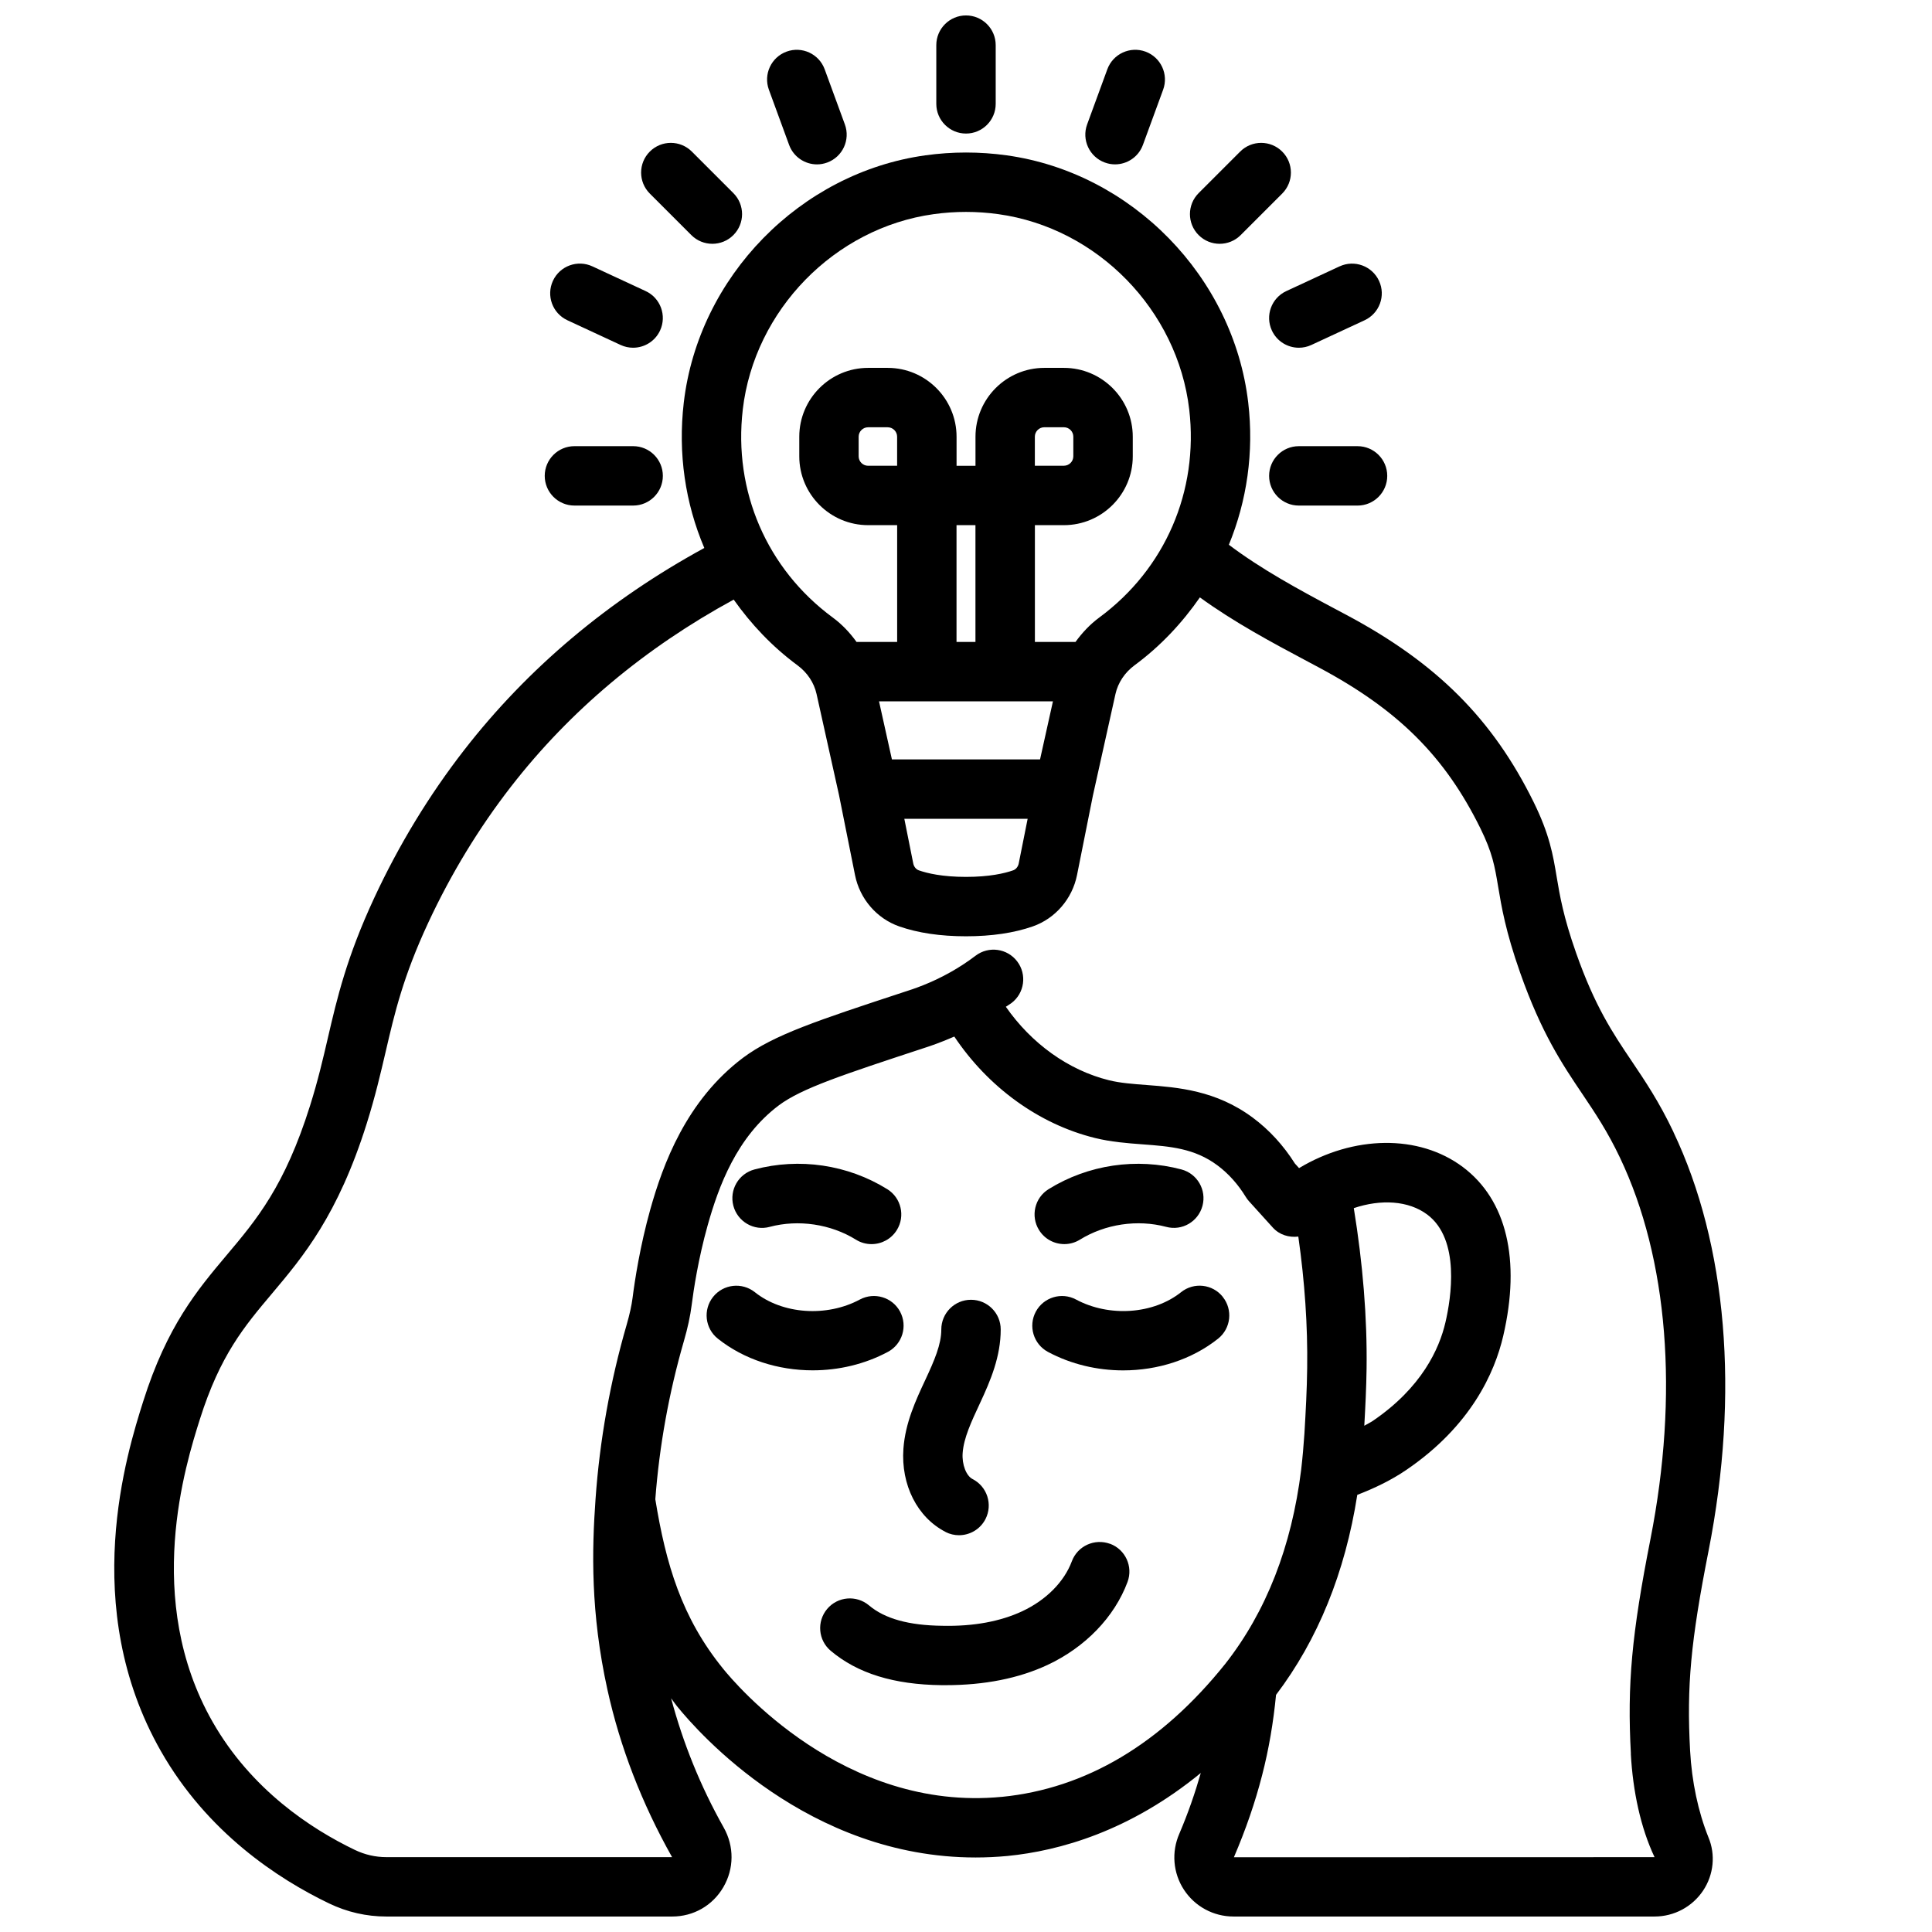 <?xml version="1.0" encoding="UTF-8"?>
<!-- Uploaded to: SVG Repo, www.svgrepo.com, Generator: SVG Repo Mixer Tools -->
<svg width="800px" height="800px" version="1.1" viewBox="144 144 512 512" xmlns="http://www.w3.org/2000/svg">
 <defs>
  <clipPath id="b">
   <path d="m392 148.09h16v31.906h-16z"/>
  </clipPath>
  <clipPath id="a">
   <path d="m174 184h428v467.9h-428z"/>
  </clipPath>
 </defs>
 <path d="m347.98 469.13c7.613-2.016 16.152-0.754 22.852 3.394 1.289 0.812 2.723 1.18 4.141 1.18 2.637 0 5.211-1.324 6.699-3.731 2.289-3.691 1.148-8.551-2.543-10.832-10.477-6.504-23.301-8.391-35.195-5.219-4.203 1.117-6.699 5.422-5.582 9.637 1.117 4.195 5.449 6.723 9.637 5.574z"/>
 <path d="m394.57 549.99c1.148 0.582 2.371 0.859 3.574 0.859 2.867 0 5.629-1.566 7.023-4.289 1.977-3.871 0.441-8.621-3.434-10.598-1.684-0.859-2.844-3.891-2.621-6.887 0.285-4 2.266-8.227 4.613-13.258 2.777-5.945 5.488-12.344 5.473-19.508 0-4.344-3.535-7.856-7.871-7.856h-0.016c-4.344 0-7.863 3.543-7.856 7.887 0 3.93-1.801 8.125-4.242 13.352-2.488 5.32-5.305 11.344-5.801 18.246-0.684 9.574 3.699 18.215 11.172 22.035z"/>
 <path d="m426.05 473.7c1.418 0 2.852-0.379 4.141-1.18 6.699-4.141 15.23-5.414 22.844-3.394 4.227 1.148 8.516-1.379 9.637-5.574 1.117-4.203-1.379-8.516-5.574-9.637-11.902-3.164-24.727-1.273-35.203 5.219-3.691 2.281-4.832 7.141-2.543 10.832 1.488 2.41 4.062 3.731 6.699 3.731z"/>
 <path d="m438.17 553.13c-4.07-1.488-8.605 0.543-10.125 4.637-2.031 5.449-6.824 10.273-13.137 13.227-5.699 2.66-12.793 4.047-21.184 3.856-8.879-0.102-15.242-1.867-19.43-5.406-3.328-2.793-8.289-2.379-11.09 0.945-2.801 3.328-2.379 8.297 0.945 11.09 7.102 5.984 16.719 8.965 29.395 9.109h1.062c10.297 0 19.363-1.801 26.961-5.344 10.035-4.684 17.773-12.699 21.238-22.004 1.52-4.078-0.551-8.605-4.629-10.125z"/>
 <path d="m382.54 491.61c-2.047-3.832-6.824-5.273-10.66-3.227-8.809 4.731-20.516 3.914-27.844-1.945-3.402-2.699-8.352-2.141-11.059 1.25-2.707 3.402-2.148 8.352 1.242 11.059 6.977 5.559 16.012 8.406 25.152 8.406 6.863 0 13.785-1.605 19.934-4.894 3.832-2.055 5.273-6.816 3.227-10.66z"/>
 <path d="m468.06 487.69c-2.707-3.41-7.668-3.961-11.059-1.25-7.328 5.848-19.035 6.668-27.844 1.945-3.824-2.047-8.605-0.605-10.66 3.227-2.047 3.832-0.605 8.605 3.227 10.66 6.148 3.289 13.066 4.894 19.934 4.894 9.141 0 18.176-2.852 25.152-8.406 3.402-2.715 3.953-7.668 1.242-11.059z"/>
 <g clip-path="url(#b)">
  <path d="m400 148.09c-4.344 0-7.871 3.527-7.871 7.871v15.562c0 4.344 3.527 7.871 7.871 7.871s7.871-3.527 7.871-7.871v-15.562c0-4.344-3.527-7.871-7.871-7.871z"/>
 </g>
 <path d="m296.23 277.98h15.562c4.344 0 7.871-3.527 7.871-7.871s-3.527-7.871-7.871-7.871h-15.562c-4.344 0-7.871 3.527-7.871 7.871s3.527 7.871 7.871 7.871z"/>
 <path d="m294.36 228.87 14.113 6.551c1.07 0.496 2.195 0.73 3.305 0.73 2.969 0 5.809-1.684 7.148-4.559 1.828-3.945 0.117-8.629-3.824-10.453l-14.113-6.551c-3.945-1.828-8.629-0.117-10.453 3.824-1.828 3.945-0.117 8.629 3.824 10.453z"/>
 <path d="m352.45 157.68c-4.086 1.496-6.18 6.016-4.684 10.102l5.352 14.609c1.164 3.188 4.18 5.172 7.391 5.172 0.898 0 1.812-0.156 2.707-0.488 4.086-1.496 6.18-6.016 4.684-10.102l-5.352-14.609c-1.496-4.086-6.023-6.18-10.102-4.684z"/>
 <path d="m332.78 208.61c2.016 0 4.031-0.77 5.566-2.305 3.078-3.07 3.078-8.055 0-11.133l-11.004-11.004c-3.078-3.078-8.055-3.078-11.133 0-3.078 3.07-3.078 8.055 0 11.133l11.004 11.004c1.535 1.535 3.551 2.305 5.566 2.305z"/>
 <path d="m488.2 262.24c-4.344 0-7.871 3.527-7.871 7.871s3.527 7.871 7.871 7.871h15.562c4.344 0 7.871-3.527 7.871-7.871s-3.527-7.871-7.871-7.871z"/>
 <path d="m499 214.59-14.113 6.551c-3.945 1.828-5.66 6.512-3.824 10.453 1.332 2.875 4.18 4.559 7.148 4.559 1.109 0 2.234-0.234 3.305-0.73l14.113-6.551c3.945-1.828 5.66-6.512 3.824-10.453-1.836-3.945-6.527-5.652-10.453-3.824z"/>
 <path d="m436.79 187.07c0.891 0.332 1.801 0.488 2.707 0.488 3.211 0 6.227-1.977 7.391-5.172l5.352-14.609c1.496-4.086-0.605-8.605-4.684-10.102-4.07-1.488-8.605 0.598-10.102 4.684l-5.352 14.609c-1.496 4.086 0.605 8.605 4.684 10.102z"/>
 <path d="m472.66 184.17-11.004 11.004c-3.078 3.078-3.078 8.062 0 11.133 1.535 1.535 3.551 2.305 5.566 2.305s4.031-0.77 5.566-2.305l11.004-11.004c3.078-3.078 3.078-8.062 0-11.133-3.078-3.078-8.062-3.078-11.133 0z"/>
 <g clip-path="url(#a)">
  <path d="m587.5 444.02c-3.824-8.047-7.535-13.547-11.117-18.863-4.992-7.414-9.707-14.43-14.695-28.605-3.402-9.652-4.328-15.25-5.156-20.184-0.961-5.769-1.867-11.219-6.117-19.836-10.848-21.98-25.648-36.793-49.484-49.516l-3.008-1.598c-9.777-5.195-19.734-10.613-28.262-17.051 4.777-11.629 6.676-24.473 5.133-37.66-3.906-33.355-30.836-60.922-64.031-65.543-7.148-0.992-14.375-0.992-21.523 0-33.195 4.613-60.125 32.18-64.031 65.535-1.574 13.5 0.402 26.672 5.441 38.52-25.324 13.816-46.75 31.789-63.684 53.609-9.258 11.926-17.262 25.09-23.781 39.109-7.352 15.816-9.863 26.648-12.297 37.125-1.289 5.559-2.629 11.312-4.715 17.941-6.707 21.348-14.184 30.23-22.113 39.629-7.754 9.219-15.785 18.742-22.105 38.738-4.25 13.438-17.176 54.324 4.684 92.699 12.281 21.555 31.008 33.844 44.555 40.352 4.801 2.312 9.926 3.481 15.207 3.481h75.738c5.637 0 10.699-2.898 13.539-7.754 2.883-4.922 2.922-10.848 0.102-15.848-6.211-11.027-10.816-22.531-13.926-34.234 0.527 0.691 0.984 1.395 1.543 2.078 5.66 7.008 34.746 40.109 79.152 40.109 2.762 0 5.59-0.133 8.469-0.402 13.746-1.363 32.348-6.535 51.207-21.996-1.52 5.289-3.336 10.586-5.676 16.066-2.141 4.863-1.691 10.43 1.203 14.871 2.906 4.449 7.824 7.109 13.16 7.109h111.55c5.203 0 10.027-2.582 12.902-6.902 2.801-4.219 3.305-9.516 1.402-14.059-2.738-6.816-4.426-14.777-4.871-23.004-0.93-17.082 0.164-28.969 4.902-52.996 8.203-41.676 4.894-81.074-9.32-110.93zm-246.66-191.49c3.086-26.355 24.348-48.129 50.562-51.773 2.859-0.402 5.746-0.598 8.598-0.598s5.738 0.195 8.598 0.598c26.215 3.644 47.477 25.418 50.562 51.773 2.527 21.641-6.383 42.25-23.844 55.121-2.473 1.828-4.543 4.047-6.297 6.473h-10.762v-30.953h7.691c10.059 0 18.246-8.188 18.246-18.246v-5.188c0-10.059-8.188-18.246-18.246-18.246h-5.188c-10.059 0-18.246 8.188-18.246 18.246v7.699h-5.016v-7.699c0-10.059-8.188-18.246-18.246-18.246h-5.188c-10.059 0-18.246 8.188-18.246 18.246v5.188c0 10.059 8.188 18.246 18.246 18.246h7.691v30.953h-10.762c-1.754-2.434-3.824-4.652-6.305-6.473-17.461-12.871-26.371-33.48-23.844-55.121zm78.785 92.723h-39.258l-3.418-15.391h46.09l-3.418 15.391zm-3.289 15.742-2.363 11.824c-0.172 0.867-0.738 1.566-1.48 1.828-2.266 0.797-6.266 1.738-12.5 1.738-6.234 0-10.234-0.945-12.5-1.738-0.73-0.262-1.301-0.961-1.473-1.828l-2.363-11.824h32.684zm-34.59-93.566h-7.691c-1.387 0-2.504-1.125-2.504-2.504v-5.188c0-1.379 1.125-2.504 2.504-2.504h5.188c1.379 0 2.504 1.125 2.504 2.504v7.699zm20.758 46.695h-5.016v-30.953h5.016zm15.742-46.695v-7.699c0-1.379 1.125-2.504 2.504-2.504h5.188c1.387 0 2.504 1.125 2.504 2.504v5.188c0 1.387-1.125 2.504-2.504 2.504h-7.691zm-8.738 352.75c-42.004 4.086-70.715-30.023-73.871-33.945-11.004-13.531-15.184-27.773-17.973-44.918 1.062-14.074 3.598-28.191 7.582-41.949 1.008-3.473 1.676-6.574 2.047-9.477 0.52-4.109 1.762-12.328 4.242-21.16 2.922-10.398 7.707-23.418 18.863-31.805 6.062-4.519 16.832-8.062 38.934-15.336 1.188-0.379 4-1.332 7.566-2.891 8.934 13.359 22.355 23.199 37.266 26.875 4.273 1.055 8.5 1.379 12.57 1.684 7.406 0.551 13.809 1.039 19.91 5.582 2.914 2.172 5.441 4.992 7.504 8.367 0.262 0.426 0.551 0.82 0.891 1.18l6.25 6.91c1.777 1.977 4.32 2.699 6.777 2.41 1.707 12.004 2.504 23.672 2.348 34.84-0.07 5.754-0.371 11.305-0.73 17.375-0.219 3.266-0.504 6.465-0.867 9.598-2.519 20.332-9.258 37.598-20.129 51.438-16.957 21.16-36.879 33.016-59.176 35.227zm93.254-156.01c7.188-2.426 14.516-2.016 19.484 1.707 8.801 6.606 6.297 22.176 4.809 28.566-1.637 7.047-6.297 17.277-19.207 26.078-0.73 0.496-1.543 0.859-2.297 1.316 0.293-5.18 0.535-10.094 0.605-15.09 0.188-13.602-1-27.914-3.387-42.586zm73.422 144.63c0.543 9.926 2.613 19.609 6.289 27.363l-111.48 0.031c3.172-7.414 5.621-14.508 7.461-21.672 1.828-7.031 3.016-14.211 3.707-21.363 11.09-14.633 18.309-32.426 21.531-53.004 4.559-1.762 8.965-3.863 12.996-6.613 17.121-11.66 23.418-25.758 25.688-35.535 4.684-20.16 0.883-36.039-10.699-44.73-11.684-8.762-29.008-8.383-43.414 0.285l-1.102-1.219c-3.047-4.816-6.785-8.902-11.141-12.137-9.77-7.281-19.949-8.039-28.125-8.668-3.598-0.27-6.992-0.52-9.988-1.258-10.801-2.668-20.602-9.777-27.348-19.477 0.488-0.348 1.016-0.621 1.488-0.984 3.465-2.621 4.148-7.566 1.527-11.027-2.621-3.465-7.559-4.156-11.027-1.527-2.086 1.582-4.281 3.031-6.527 4.297-5.441 3.078-10.012 4.543-12.266 5.266-23.098 7.598-34.691 11.414-42.832 17.484-15.105 11.359-21.262 28.355-24.578 40.156-2.746 9.816-4.125 18.895-4.699 23.426-0.27 2.086-0.781 4.41-1.551 7.086-4.402 15.184-7.18 30.766-8.273 46.305-0.969 13.508-1.348 30.07 3.156 50.516 3.344 15.184 9.086 30.062 17.129 44.359h-75.703c-2.906 0-5.731-0.645-8.391-1.93-11.523-5.535-27.418-15.926-37.691-33.953-18.453-32.395-7.086-68.344-3.352-80.16 5.375-17.004 11.754-24.578 19.137-33.34 8.172-9.707 17.438-20.703 25.09-45.059 2.266-7.211 3.668-13.258 5.031-19.098 2.356-10.148 4.582-19.727 11.242-34.055 6.023-12.949 13.406-25.098 21.938-36.086 15.648-20.168 35.52-36.785 59.031-49.578 4.613 6.527 10.195 12.461 16.91 17.414 2.59 1.914 4.383 4.606 5.047 7.598l5.945 26.758 4.25 21.238c1.258 6.297 5.746 11.508 11.707 13.594 4.969 1.738 10.926 2.621 17.703 2.621s12.738-0.883 17.703-2.621c5.961-2.086 10.453-7.297 11.715-13.594l4.211-21.082 5.977-26.898c0.668-3 2.465-5.707 5.055-7.621 6.918-5.102 12.633-11.242 17.32-17.996 8.996 6.527 18.887 11.848 28.559 16.988l2.984 1.59c20.988 11.203 33.379 23.539 42.777 42.586 3.227 6.543 3.816 10.086 4.715 15.453 0.883 5.297 1.977 11.887 5.832 22.828 5.66 16.074 11.164 24.254 16.492 32.164 3.41 5.07 6.629 9.855 9.957 16.848 12.777 26.82 15.641 62.738 8.086 101.12-4.969 25.215-6.18 38.512-5.18 56.898z"/>
 </g>
</svg>